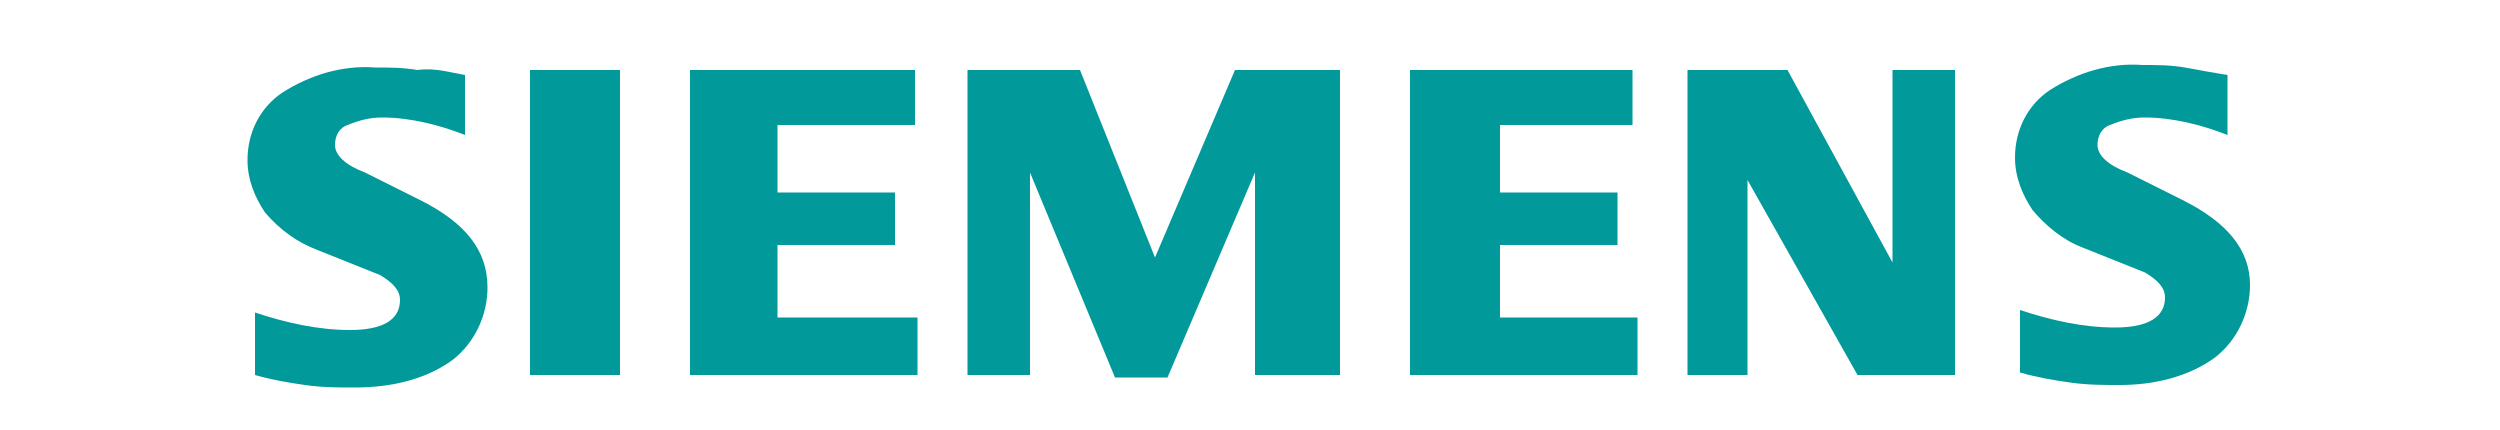<?xml version="1.0" encoding="UTF-8"?>
<!-- Generator: Adobe Illustrator 25.2.1, SVG Export Plug-In . SVG Version: 6.00 Build 0)  -->
<svg xmlns="http://www.w3.org/2000/svg" xmlns:xlink="http://www.w3.org/1999/xlink" version="1.1" id="Layer_1" x="0px" y="0px" viewBox="0 0 100 17.2" style="enable-background:new 0 0 100 17.2;" xml:space="preserve">
<style type="text/css">
	.st0{fill-rule:evenodd;clip-rule:evenodd;fill:#01999A;}
</style>
<g id="Ebene_1">
	<path class="st0" d="M89.1,3v2.4c-1-0.4-2.2-0.7-3.3-0.7c-0.5,0-0.9,0.1-1.4,0.3c-0.3,0.1-0.5,0.4-0.5,0.8c0,0.4,0.4,0.8,1.2,1.1   L87.3,8c1.8,0.9,2.7,2,2.7,3.4c0,1.1-0.5,2.2-1.4,2.9c-1.1,0.8-2.5,1.1-3.8,1.1c-0.7,0-1.3,0-2-0.1s-1.3-0.2-2-0.4v-2.5   c1.2,0.4,2.5,0.7,3.8,0.7s2-0.4,2-1.2c0-0.4-0.3-0.7-0.8-1l-2.5-1c-0.8-0.3-1.5-0.9-2-1.5c-0.4-0.6-0.7-1.3-0.7-2.1   c0-1.1,0.5-2.1,1.4-2.7c1.1-0.7,2.4-1.1,3.7-1c0.6,0,1.1,0,1.7,0.1C87.9,2.8,88.5,2.9,89.1,3L89.1,3z"></path>
	<path class="st0" d="M18.6,3v2.4c-1-0.4-2.2-0.7-3.3-0.7c-0.5,0-0.9,0.1-1.4,0.3c-0.3,0.1-0.5,0.4-0.5,0.8c0,0.4,0.4,0.8,1.2,1.1   L16.8,8c1.8,0.9,2.7,2,2.7,3.5c0,1.1-0.5,2.2-1.4,2.9c-1.1,0.8-2.5,1.1-3.9,1.1c-0.7,0-1.3,0-2-0.1s-1.3-0.2-2-0.4v-2.5   c1.2,0.4,2.5,0.7,3.8,0.7s2-0.4,2-1.2c0-0.4-0.3-0.7-0.8-1l-2.5-1c-0.8-0.3-1.5-0.8-2.1-1.5c-0.4-0.6-0.7-1.3-0.7-2.1   c0-1.1,0.5-2.1,1.4-2.7c1.1-0.7,2.4-1.1,3.7-1c0.6,0,1.1,0,1.7,0.1C17.4,2.7,18,2.9,18.6,3z"></path>
	<polygon class="st0" points="21.2,2.8 24.8,2.8 24.8,15 21.2,15  "></polygon>
	<polygon class="st0" points="36.6,2.8 36.6,5 31.1,5 31.1,7.7 35.8,7.7 35.8,9.8 31.1,9.8 31.1,12.7 36.7,12.7 36.7,15 27.6,15    27.6,2.8  "></polygon>
	<polygon class="st0" points="53.6,2.8 53.6,15 50.2,15 50.2,6.9 46.7,15.1 44.6,15.1 41.2,6.9 41.2,15 38.7,15 38.7,2.8 43.2,2.8    46.2,10.3 49.4,2.8  "></polygon>
	<polygon class="st0" points="65.3,2.8 65.3,5 60,5 60,7.7 64.7,7.7 64.7,9.8 60,9.8 60,12.7 65.5,12.7 65.5,15 56.4,15 56.4,2.8     "></polygon>
	<polygon class="st0" points="78.2,2.8 78.2,15 74.3,15 69.9,7.2 69.9,15 67.5,15 67.5,2.8 71.5,2.8 75.7,10.5 75.7,2.8  "></polygon>
</g>
</svg>
